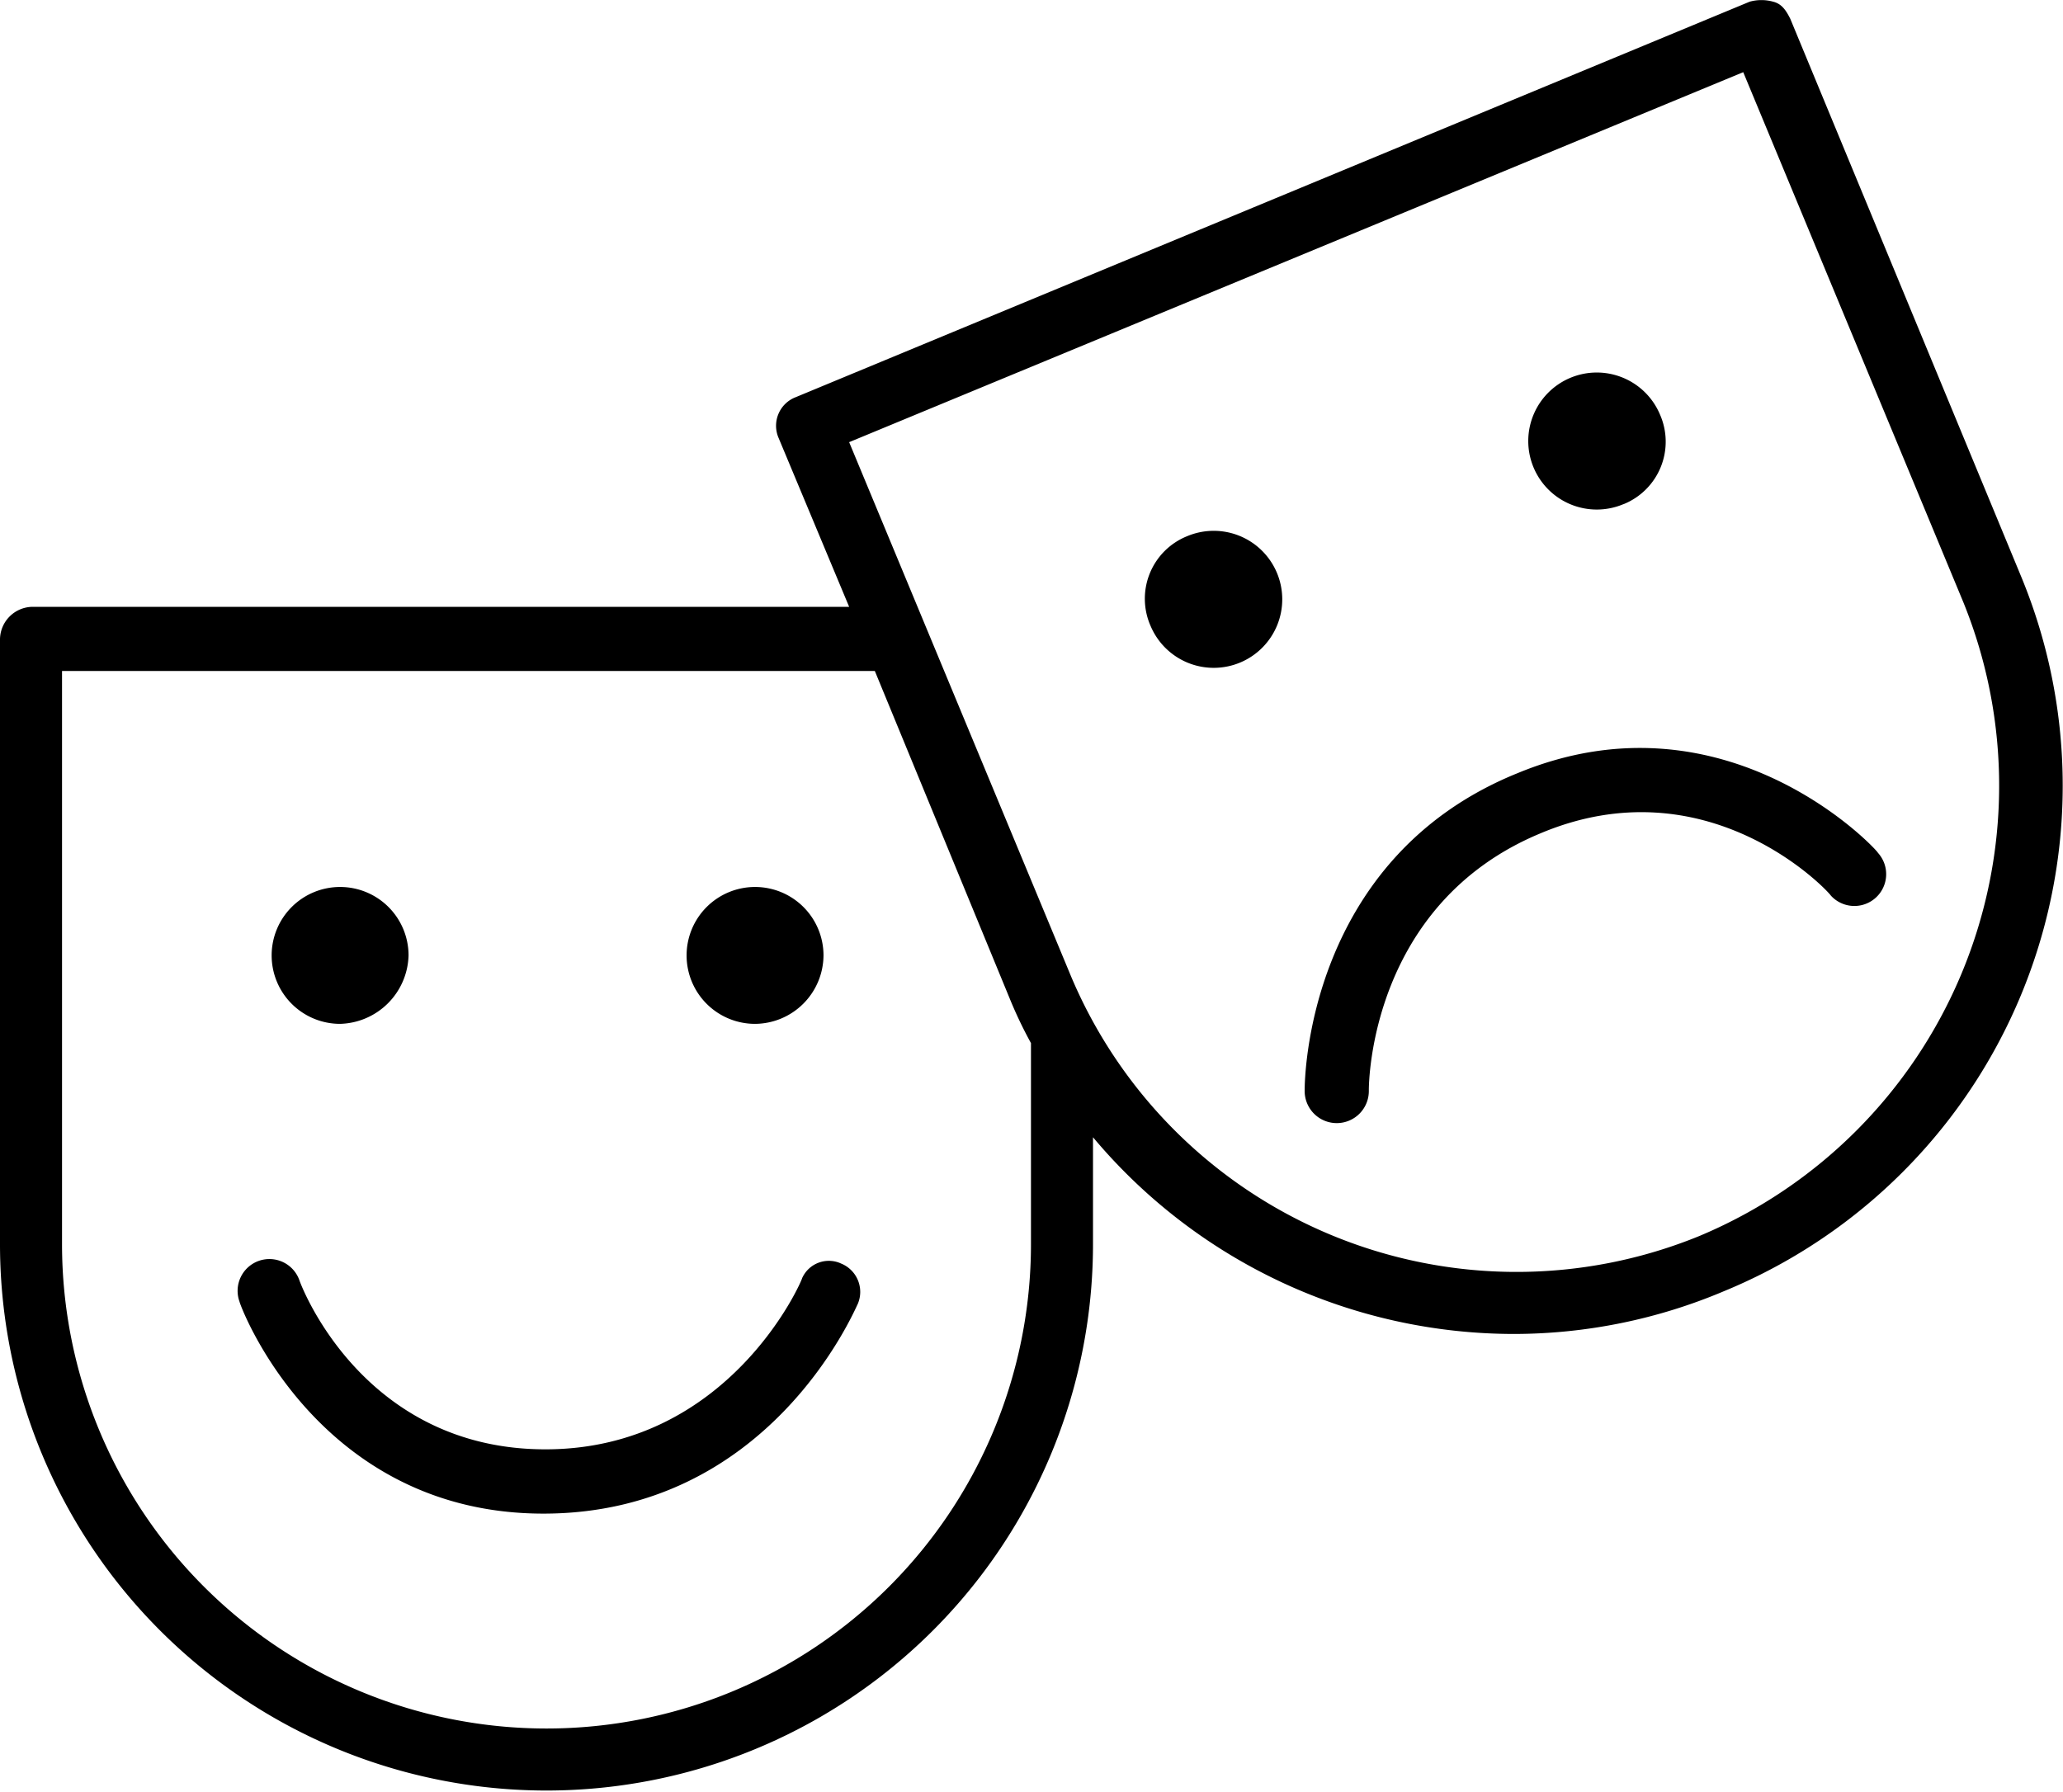 <svg xmlns="http://www.w3.org/2000/svg" viewBox="6583.537 5254.642 91.225 79.24"><path d="M89.381,25.54A24.179,24.179,0,0,1,76.234,57.131a23.884,23.884,0,0,1-9.269,1.892,24.3,24.3,0,0,1-18.633-8.7V55.05A24.166,24.166,0,1,1,0,55.05V28.283a1.455,1.455,0,0,1,1.419-1.419H37.549l-3.121-7.472a1.353,1.353,0,0,1,.757-1.8L77.369.1a1.934,1.934,0,0,1,1.04,0c.378.095.567.378.757.757L89.381,25.54ZM45.589,55.05V46.159a18.906,18.906,0,0,1-.946-1.986L38.684,29.7H2.743V55.05a21.423,21.423,0,1,0,42.846,0Zm29.6-.378a21.588,21.588,0,0,0,11.634-28L77.085,3.217,37.549,19.581l9.742,23.457a21.376,21.376,0,0,0,27.9,11.634Zm-22.7-30.93a3.03,3.03,0,1,1-1.608,3.973,2.98,2.98,0,0,1,1.608-3.973Zm14.566,10.5c9.269-3.878,15.985,3.405,15.985,3.5a1.406,1.406,0,1,1-2.081,1.892c-.189-.284-5.486-5.864-12.863-2.743-7.472,3.121-7.567,10.972-7.567,11.35a1.419,1.419,0,1,1-2.837,0c0-.473.095-10.215,9.364-14Zm4.729-11.918A3.03,3.03,0,1,1,73.4,18.351a2.98,2.98,0,0,1-1.608,3.973ZM37.171,55.9a1.353,1.353,0,0,1,.757,1.8c-.189.378-3.972,9.269-13.9,9.269C14,66.968,10.593,57.7,10.593,57.6a1.406,1.406,0,1,1,2.648-.946c.095.284,2.837,7.472,10.877,7.472,8.134,0,11.35-7.472,11.35-7.567a1.294,1.294,0,0,1,1.7-.662ZM33.388,45.308a3.027,3.027,0,1,1,3.027-3.027,3.048,3.048,0,0,1-3.027,3.027Zm-18.349,0a3.027,3.027,0,1,1,3.027-3.027,3.112,3.112,0,0,1-3.027,3.027Z" transform="translate(6583.537 5254.617)"/></svg>